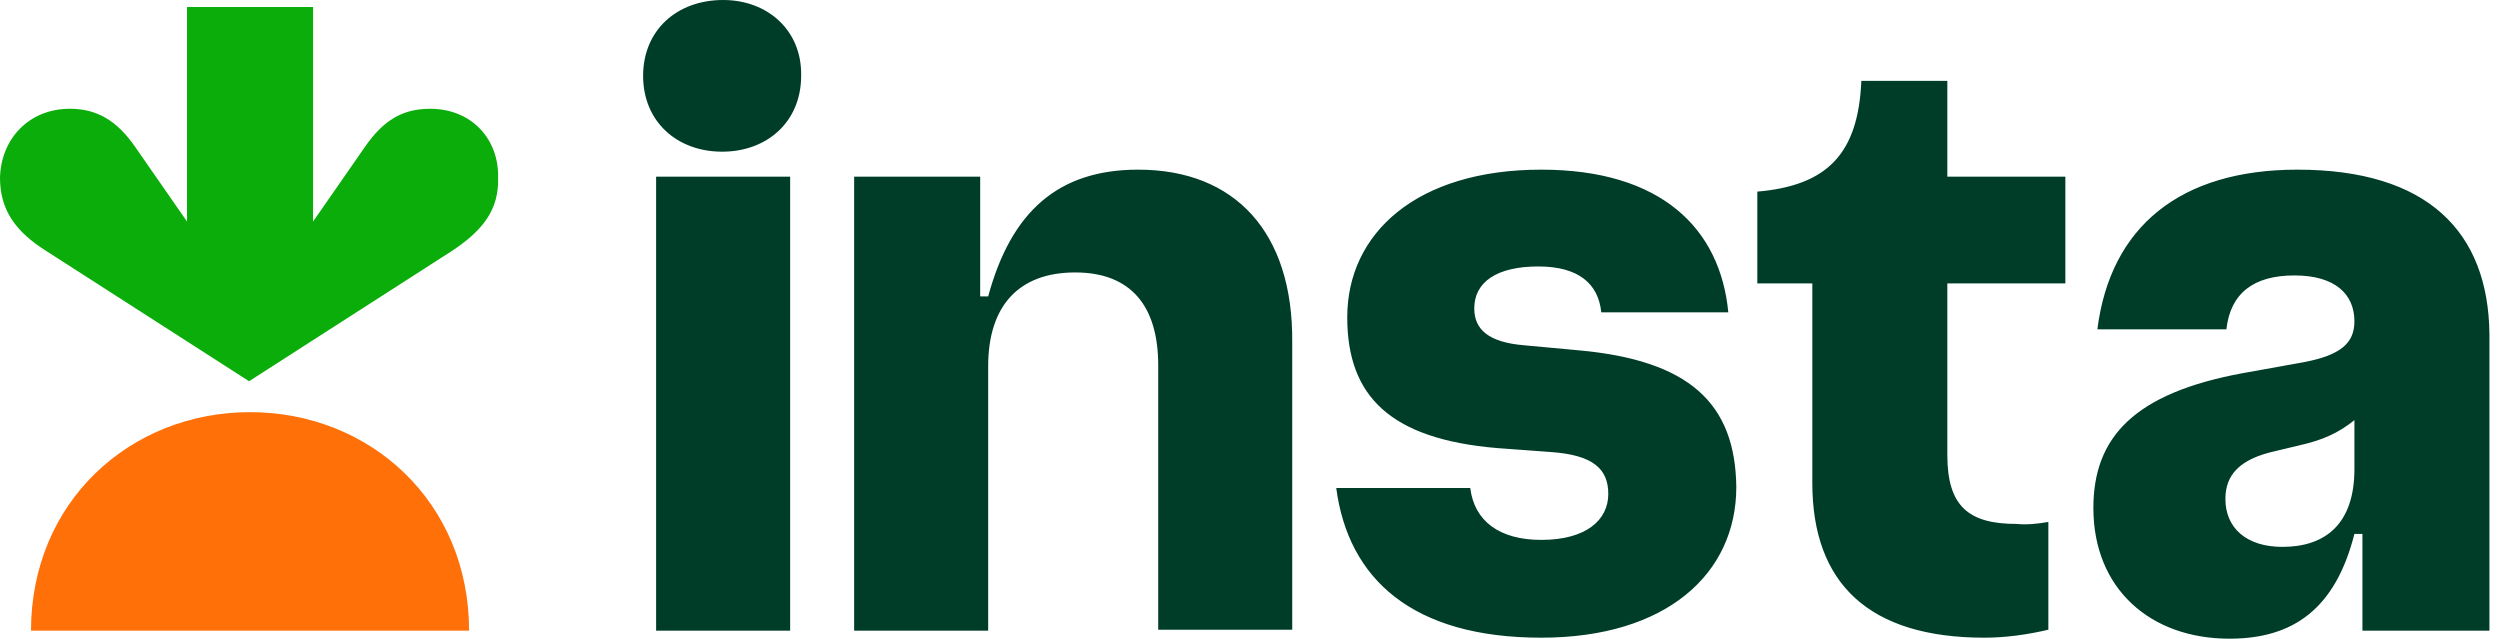 <svg xmlns="http://www.w3.org/2000/svg" width="137" height="35" viewBox="0 0 137 35" fill="none"><path d="M86.49 19.195L83.53 18.922C81.557 18.758 80.79 18.047 80.79 16.898C80.79 15.477 81.995 14.602 84.297 14.602C86.49 14.602 87.586 15.531 87.75 17.117H94.711C94.273 12.523 91.039 9.297 84.462 9.297C77.611 9.297 73.829 12.797 73.829 17.391C73.829 21.711 76.186 24.062 82.05 24.555L85.01 24.773C87.312 24.938 88.134 25.703 88.134 27.07C88.134 28.492 86.928 29.586 84.462 29.586C82.16 29.586 80.79 28.547 80.57 26.742H73.226C73.883 31.719 77.391 34.945 84.462 34.945C91.313 34.945 95.15 31.445 95.15 26.688C95.095 22.094 92.574 19.742 86.49 19.195ZM62.373 9.297C57.989 9.297 55.413 11.594 54.152 16.242H53.714V9.68H46.807V34.562H54.152V20.07C54.152 16.734 55.851 14.93 58.92 14.93C61.99 14.93 63.47 16.789 63.47 20.016V34.508H70.814V18.758C70.869 12.742 67.69 9.297 62.373 9.297ZM39.627 0C37.106 0 35.243 1.641 35.243 4.156C35.243 6.672 37.106 8.312 39.573 8.312C42.039 8.312 43.903 6.672 43.903 4.156C43.957 1.695 42.094 0 39.627 0ZM43.3 9.68H35.955V34.562H43.3V9.68ZM106.714 4.43H102.001C101.836 8.422 100.137 10.172 96.301 10.5V15.531H99.315V26.469C99.315 31.992 102.439 34.945 108.742 34.945C109.893 34.945 111.099 34.781 112.25 34.508V28.602C111.647 28.711 111.044 28.766 110.496 28.711C107.866 28.711 106.714 27.727 106.714 24.938V15.531H113.182V9.68H106.714V4.43ZM125.898 9.297C119.485 9.297 115.648 12.414 114.936 18.047H122.006C122.226 16.078 123.486 15.094 125.733 15.094C127.981 15.094 129.022 16.133 129.022 17.609C129.022 18.812 128.255 19.469 126.227 19.852L122.883 20.453C116.964 21.547 114.717 23.953 114.717 27.836C114.717 32.266 117.841 35 122.171 35C125.679 35 127.981 33.359 129.022 29.258H129.461V34.562H136.421V18.32C136.367 12.688 133.023 9.297 125.898 9.297ZM125.076 29.969C123.103 29.969 121.952 28.93 121.952 27.344C121.952 26.031 122.719 25.156 124.692 24.719L126.062 24.391C127.268 24.117 128.145 23.734 129.022 23.023V25.703C129.022 28.711 127.433 29.969 125.076 29.969Z" fill="#003D29"></path><path d="M23.568 5.961C22.034 5.961 20.992 6.617 20.006 8.039L17.155 12.141V0.383H10.249V12.141L7.399 8.039C6.413 6.617 5.317 5.961 3.837 5.961C1.535 5.961 0.055 7.656 0 9.734C0 11.484 0.822 12.688 2.576 13.781L13.648 20.891L24.719 13.781C26.473 12.633 27.35 11.484 27.295 9.734C27.35 7.656 25.87 5.961 23.568 5.961Z" fill="#0AAD0A"></path><path d="M13.703 22.586C20.28 22.586 25.706 27.508 25.706 34.562H1.699C1.699 27.508 7.125 22.586 13.703 22.586Z" fill="#FF7009"></path></svg>